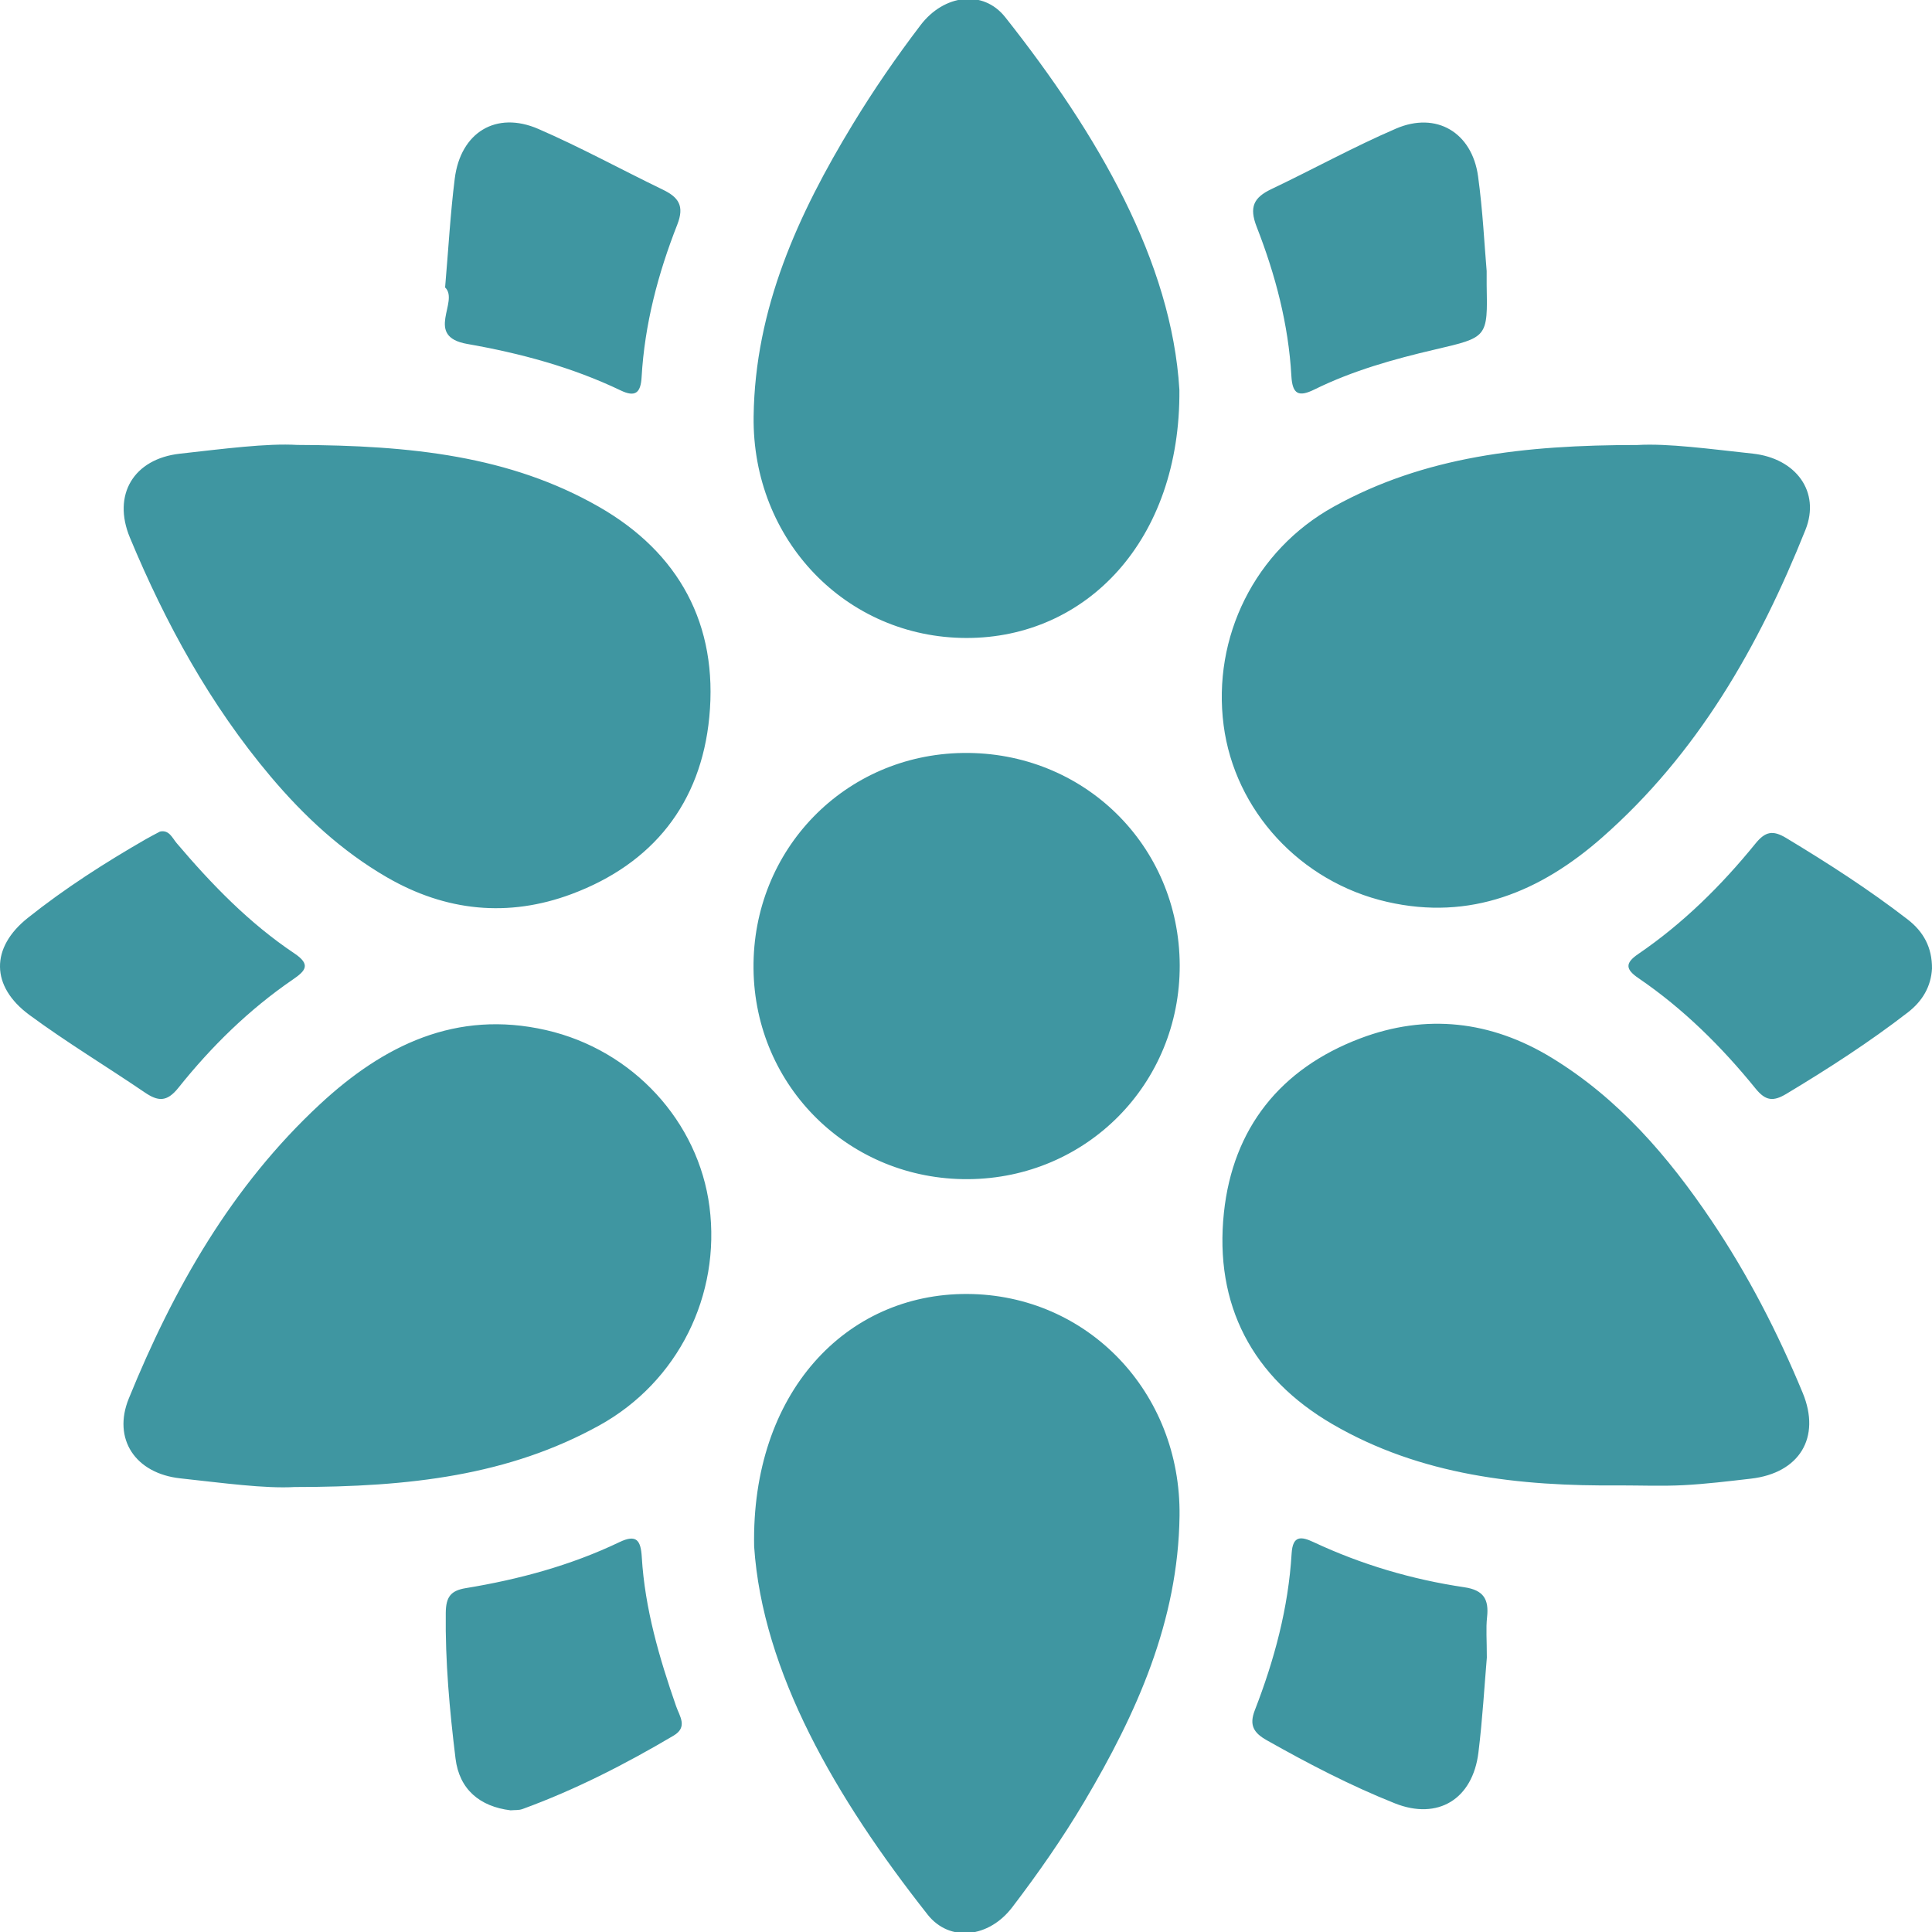 <svg xmlns="http://www.w3.org/2000/svg" id="Layer_1" data-name="Layer 1" viewBox="0 0 1080 1080"><defs><style>      .cls-1 {        fill: #3f96a1;        stroke-width: 0px;      }    </style></defs><path class="cls-1" d="M165.01,831.24c-16.75,1.02-40.47-2.26-64.19-4.83-25.16-2.72-38.03-22.01-28.83-44.62,25.07-61.58,57.47-118.66,106.85-164.5,35.7-33.14,76.26-52.9,126.36-41.47,48.76,11.12,85.25,51.25,91.4,98.73,6.39,49.37-17.48,97.86-61.53,122.23-50.63,28.01-106.11,34.45-170.07,34.47ZM561.91,9.59c-12.34-15.6-34.26-12.67-47.29,4.43-13.58,17.82-26.35,36.39-37.98,55.54-30.52,50.22-54.59,102.91-55.36,163.25-.89,69.09,51.76,123.71,118.9,123.82,67.07.11,119.81-54.53,119.11-138.71-4.3-71.56-45.35-142.57-97.37-208.33ZM518.5,1070.22c12.37,15.68,34.32,13.04,47.35-4.05,14.44-18.93,28.17-38.58,40.3-59.05,29.21-49.28,52.45-100.86,53.22-159.7.9-69.13-51.46-123.77-118.67-124.08-67.86-.31-120.8,55.27-119.13,141.15,4.68,70.1,45.48,140.48,96.94,205.73ZM100.51,253.62c-25.77,2.89-37.86,22.94-27.89,46.91,20.02,48.11,44.9,93.5,78.68,133.56,18.68,22.15,39.72,41.67,64.93,56.29,32.95,19.1,67.88,22.63,103.29,9.41,45.43-16.96,72.33-50.72,76.98-98.9,4.99-51.69-16.87-91.98-61.82-117.65-49.59-28.32-104.66-34.29-168.52-34.52-16.82-1.01-41.25,2.17-65.66,4.9ZM745.53,283.25c-44.06,24.42-67.95,72.9-61.51,122.22,6.2,47.48,42.67,87.54,91.44,98.69,46.46,10.62,85.57-5.62,120.03-35.9,53.52-47.01,87.76-107,113.78-172.1,8.47-21.19-5.26-39.97-29.52-42.59-23.72-2.56-47.44-5.82-64.4-4.81-63.73,0-119.2,6.43-169.82,34.48ZM941.12,830.22c12.61-.66,25.18-2.2,37.73-3.65,26.98-3.12,39.23-22.91,28.87-47.95-13.96-33.72-30.65-66.13-51.08-96.44-24.14-35.8-51.96-68.17-89.34-90.94-33.86-20.63-70.07-24.75-107.01-10.74-44.52,16.88-71.09,50.15-76.11,97.34-5.49,51.62,15.92,92.24,60.65,118.27,49.38,28.73,104.48,34.76,160.48,34.24,11.94,0,23.9.49,35.81-.13ZM659.47,539.57c-.22-67.06-53.84-119.58-121.15-118.66-66.09.91-117.77,54.11-117.1,120.56.67,66.1,53.79,118.17,120.06,117.69,66.16-.48,118.4-53.34,118.19-119.6ZM1066.38,513.96c-21.62-16.7-44.52-31.43-67.9-45.52-7.52-4.53-11.7-3.63-17.21,3.17-19.04,23.45-40.45,44.61-65.51,61.7-7.54,5.14-7.01,8.6.16,13.49,25.07,17.09,46.45,38.27,65.47,61.73,5.65,6.97,9.92,7.31,17.25,2.91,23.4-14.06,46.29-28.82,67.89-45.52,8.2-6.34,12.92-14.5,13.47-24.46.1-11.86-4.76-20.65-13.62-27.5ZM81.75,468.98c-23.07,13.27-45.47,27.61-66.28,44.2-20.79,16.57-20.78,38.15.95,54.17,20.79,15.32,43.01,28.7,64.39,43.25,7.48,5.09,12.39,5.65,18.94-2.55,18.4-23.05,39.42-43.67,63.86-60.43,7.27-4.98,10.33-8.39.88-14.72-25.22-16.89-46.15-38.52-65.71-61.56-2.51-2.96-4.24-7.62-9.36-6.49-2.77,1.49-5.26,2.75-7.68,4.14ZM261.2,192.27c29.67,5.21,58.56,12.95,85.85,26.02,7.92,3.79,11.1,1.52,11.61-7.43,1.69-29.54,9.18-57.92,19.94-85.29,4.13-10.51.72-15.3-8.11-19.57-23.22-11.22-45.9-23.67-69.54-33.92-23.62-10.25-43.49,1.93-46.74,27.77-2.44,19.41-3.51,38.99-5.39,60.83,8.13,7.81-11.92,27.33,12.37,31.59ZM826.24,98.5c-3.38-24.46-23.32-36.33-45.88-26.6-23.66,10.2-46.31,22.7-69.6,33.79-9.91,4.72-12.62,10-8.23,21.22,10.43,26.71,17.75,54.48,19.36,83.31.58,10.34,4.19,11.79,12.91,7.49,21.4-10.54,44.27-16.94,67.37-22.33,29.41-6.87,29.48-6.57,28.88-36.24-.01-.7,0-1.4,0-7.64-1.22-14.01-2.14-33.63-4.81-53ZM291.95,1011.31c29.61-10.79,57.52-25.08,84.6-41.09,8.07-4.77,3.36-10.82,1.41-16.42-9.44-27.11-17.47-54.57-19.2-83.39-.56-9.32-2.9-12.93-12.46-8.36-27.27,13.05-56.21,20.85-85.93,25.73-8.43,1.38-11.06,4.95-11.18,13.65-.35,27.38,2.14,54.55,5.45,81.6,2.12,17.3,13.62,26.85,30.76,28.95,2.39-.22,4.63.02,6.54-.68ZM831.28,904.02c1.09-9.98-1.89-15.13-12.72-16.74-29.23-4.34-57.41-12.65-84.24-25.21-6.94-3.25-11.68-3.86-12.29,6.3-1.81,30.37-9.62,59.44-20.58,87.67-3.2,8.24-.76,12.57,6.67,16.76,23.22,13.1,46.84,25.4,71.59,35.26,24.05,9.58,43.53-2.26,46.74-28.39,2.31-18.8,3.38-37.76,4.7-53.04,0-9.98-.56-16.36.13-22.61Z"></path></svg>